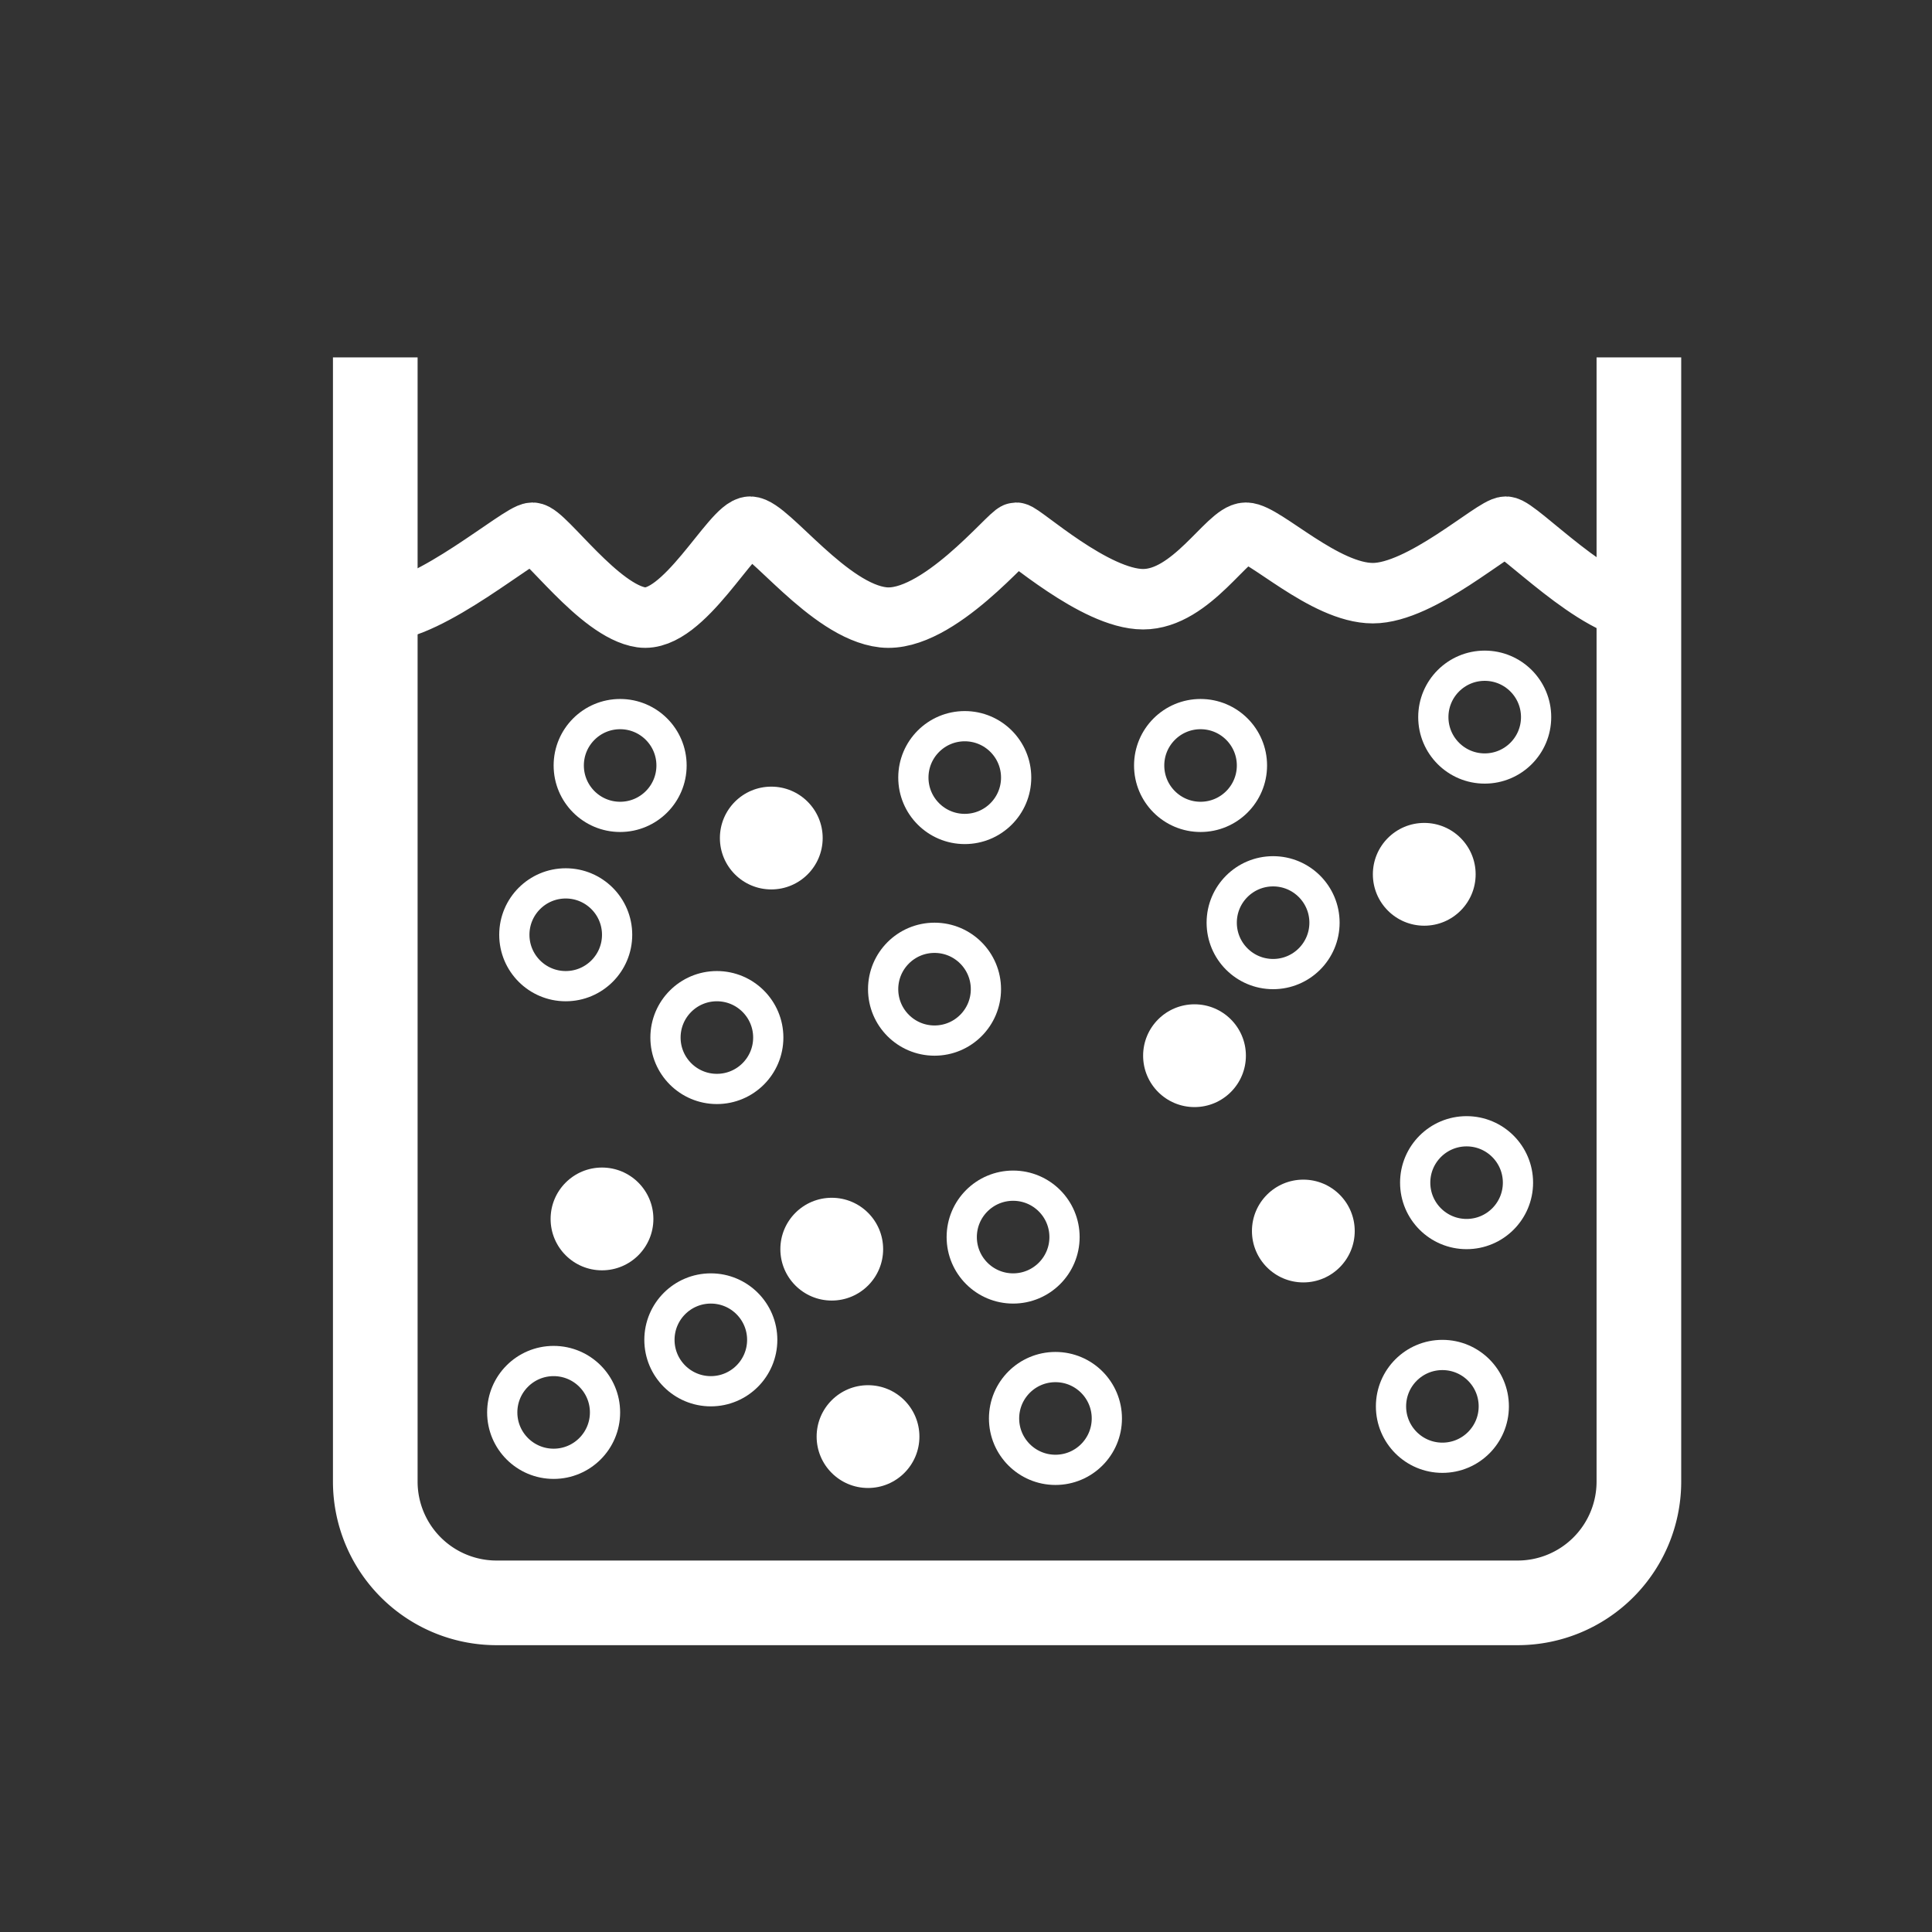 <svg id="glycol" xmlns="http://www.w3.org/2000/svg" viewBox="0 0 319.55 319.55"><rect x="0" y="0" width="319.55" height="319.55" fill="#333333" stroke="none"/><defs><style>.cls-1,.cls-2,.cls-3{fill:none;stroke:#fff;stroke-miterlimit:10;}.cls-1{stroke-width:14px;}.cls-2{stroke-width:10px;}.cls-3{stroke-width:5px;}.cls-4{fill:#fff;}</style></defs><path class="cls-1" d="M271.07,59.11v186a20.06,20.06,0,0,1-20,20h-169a20.06,20.06,0,0,1-20-20v-186"/><path class="cls-2" d="M63.07,101.11c8,0,23-13,25-13s11,13,18,14,15-15,18-15,13,14,22,15,21-14,22-14,13,11,21,11,14-11,17-11,13,10,21,10,20-11,22-11,15,14,23,14"/><circle class="cls-3" cx="91.57" cy="233.61" r="8.5"/><circle class="cls-4" cx="99.57" cy="201.61" r="8.5"/><circle class="cls-3" cx="117.57" cy="221.61" r="8.5"/><circle class="cls-3" cx="118.57" cy="171.61" r="8.5"/><circle class="cls-3" cx="93.57" cy="154.61" r="8.5"/><circle class="cls-4" cx="137.57" cy="206.61" r="8.5"/><circle class="cls-4" cx="235.57" cy="144.61" r="8.5"/><circle class="cls-3" cx="198.57" cy="126.61" r="8.5"/><circle class="cls-3" cx="210.57" cy="152.61" r="8.5"/><circle class="cls-4" cx="197.57" cy="174.61" r="8.5"/><circle class="cls-4" cx="215.57" cy="203.61" r="8.5"/><circle class="cls-3" cx="238.57" cy="232.61" r="8.5"/><circle class="cls-3" cx="242.57" cy="195.61" r="8.5"/><circle class="cls-4" cx="127.57" cy="138.61" r="8.5"/><circle class="cls-3" cx="102.57" cy="126.61" r="8.5"/><circle class="cls-3" cx="154.57" cy="163.61" r="8.5"/><circle class="cls-3" cx="167.57" cy="204.61" r="8.5"/><circle class="cls-4" cx="143.57" cy="237.61" r="8.5"/><circle class="cls-3" cx="174.57" cy="234.61" r="8.5"/><circle class="cls-3" cx="159.57" cy="128.61" r="8.5"/><circle class="cls-3" cx="245.57" cy="118.61" r="8.5"/></svg>